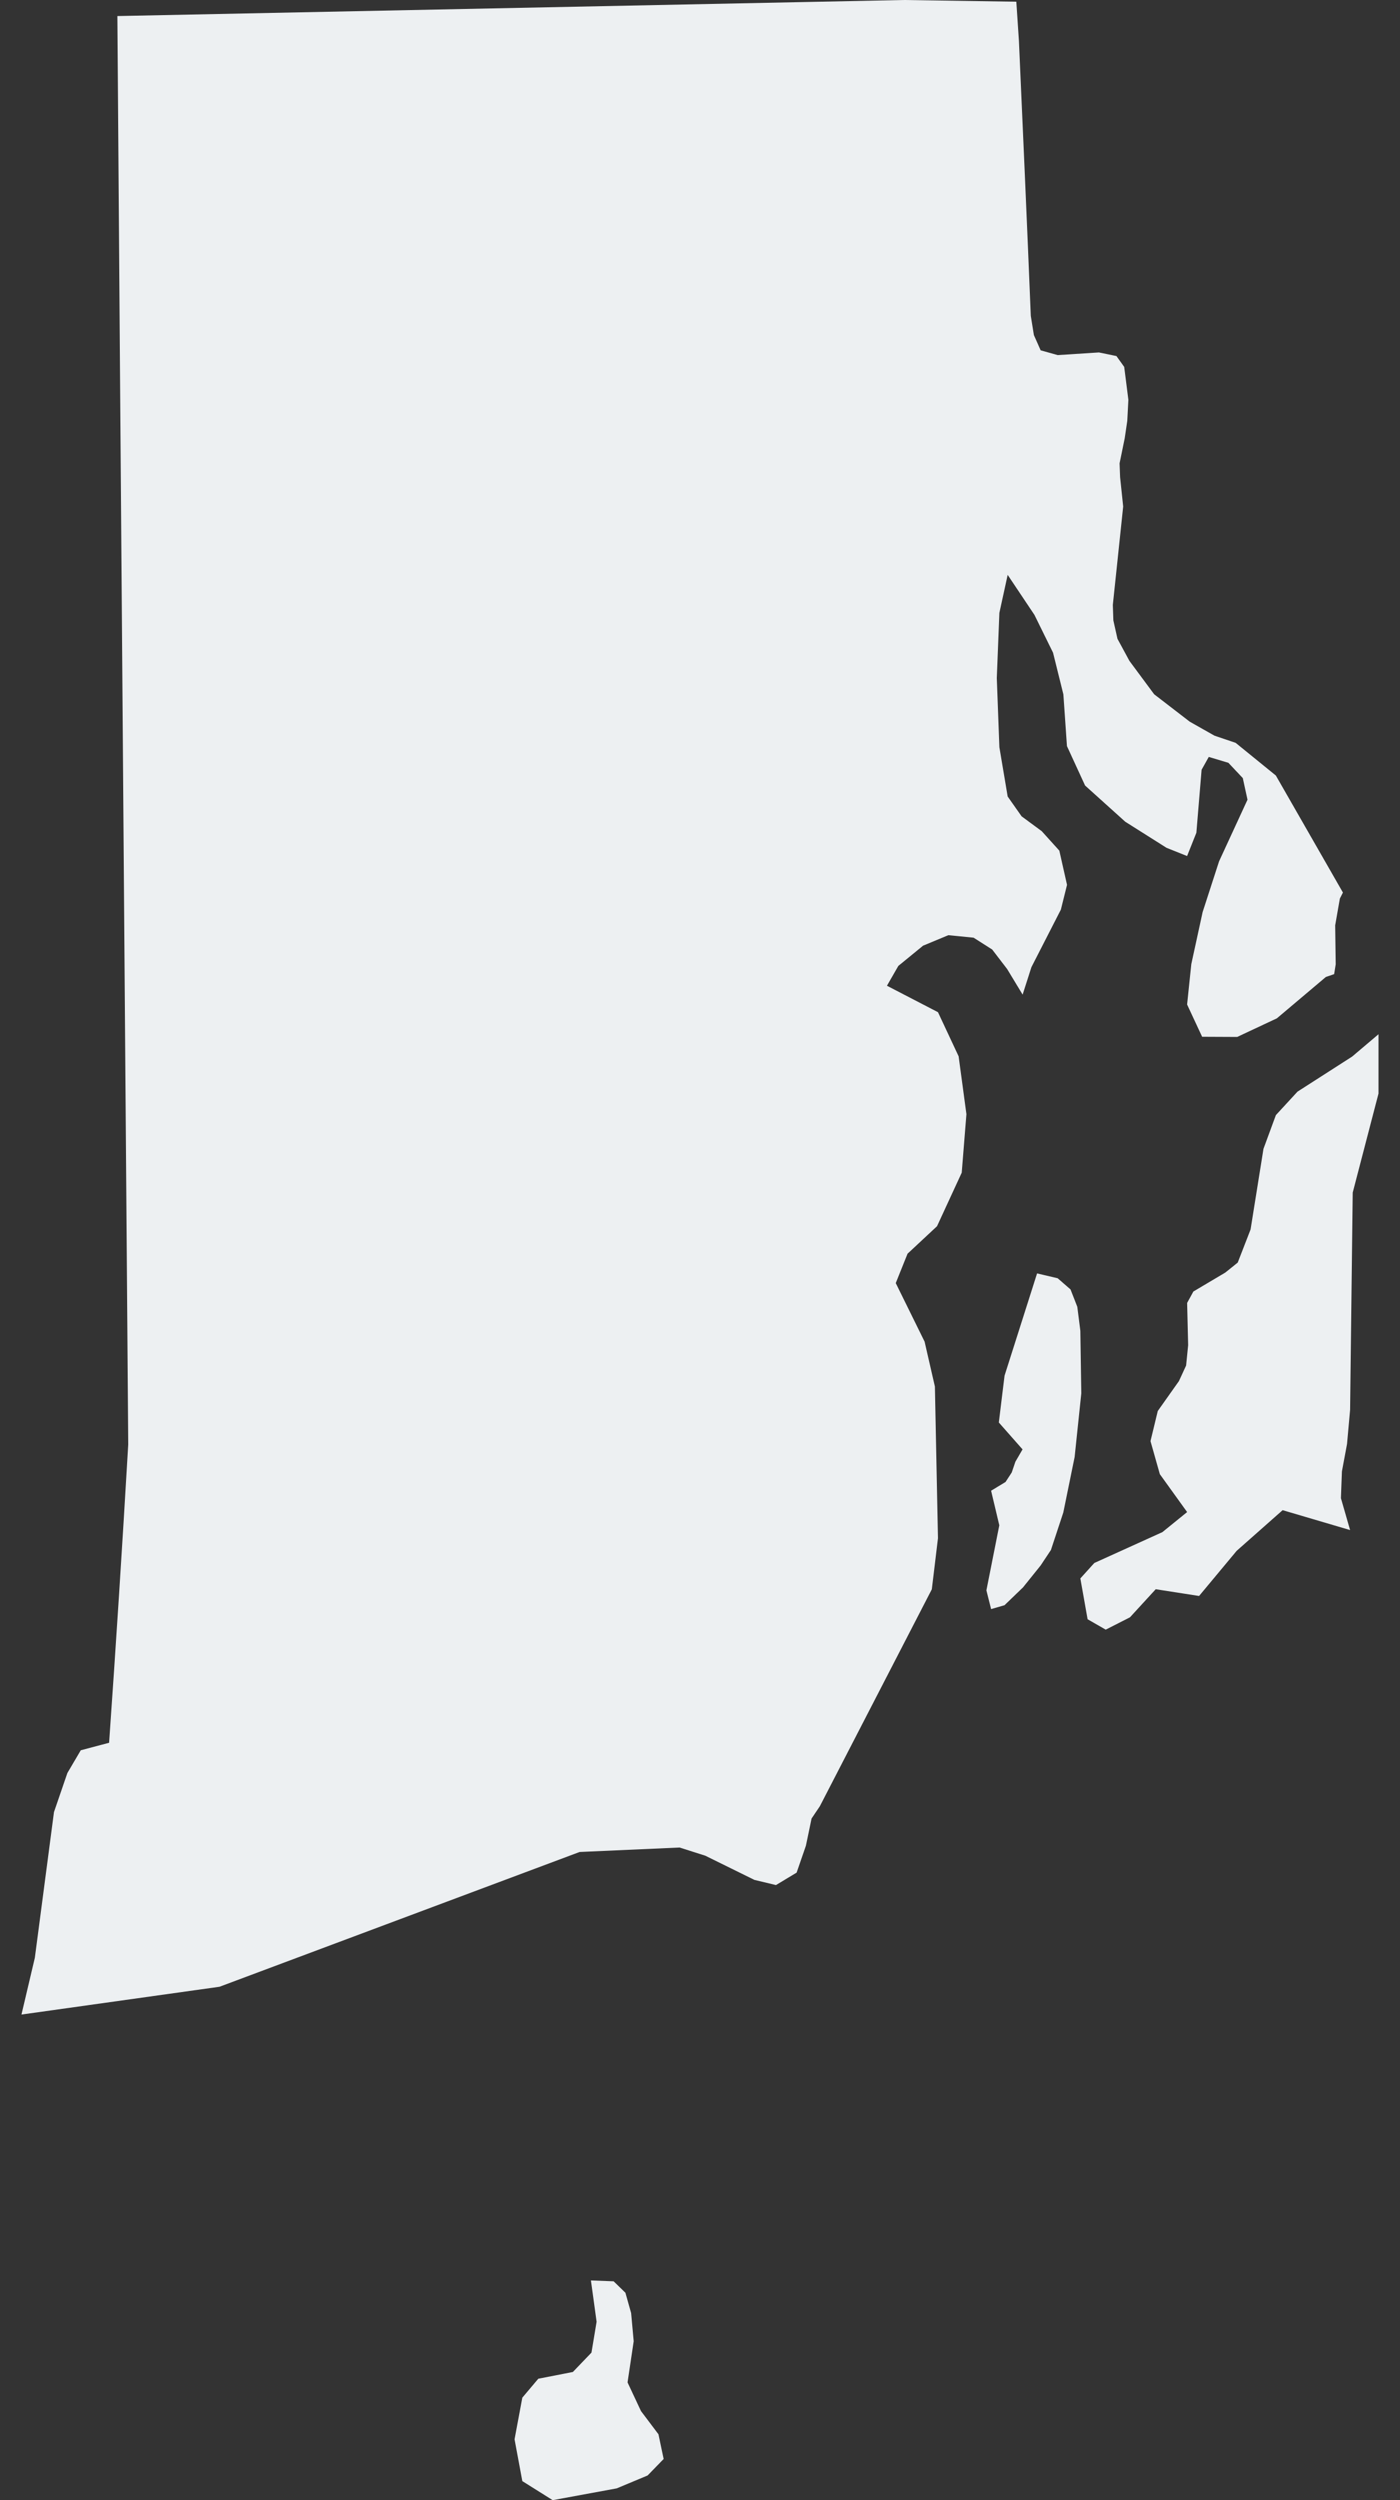 <svg xmlns="http://www.w3.org/2000/svg" xmlns:xlink="http://www.w3.org/1999/xlink" version="1.1" x="0px" y="0px" viewBox="22 0 56 100" enable-background="new 22 0 56 100" xml:space="preserve"><rect x="22" y="0" width="56" height="100" fill="#333333" stroke="none"/><path style="fill:#edf0f2;"  d="M65.214,53.229l-0.122-0.961l-0.271-0.694l-0.514-0.447l-0.824-0.194l-1.301,4.09l-0.229,1.873l0.949,1.076l-0.287,0.494  l-0.145,0.428l-0.248,0.381l-0.578,0.35l0.328,1.383l-0.516,2.602l0.188,0.75l0.537-0.156l0.74-0.713l0.703-0.874l0.413-0.621  l0.495-1.499l0.453-2.219l0.267-2.547L65.214,53.229z M58.923,37.825l1.011-0.42l1.01,0.1l0.744,0.474l0.599,0.782l0.618,1.021  l0.352-1.099l1.178-2.301l0.246-0.99l-0.308-1.369l-0.703-0.778l-0.806-0.594l-0.557-0.792l-0.332-1.973l-0.103-2.765l0.103-2.608  l0.332-1.519l1.071,1.601l0.744,1.512l0.413,1.666l0.143,2.069l0.725,1.577l1.607,1.448l1.652,1.044l0.822,0.328l0.371-0.932  l0.209-2.519l0.287-0.513l0.785,0.236l0.576,0.611l0.188,0.864l-1.137,2.464l-0.658,2.031l-0.453,2.082l-0.168,1.615l0.601,1.29  l1.403,0.007l1.587-0.744l1.96-1.655l0.331-0.113l0.062-0.393l-0.021-1.56l0.188-1.072l0.122-0.238l-2.683-4.681l-1.608-1.307  l-0.847-0.287l-0.99-0.56l-1.423-1.096l-0.989-1.335l-0.479-0.884l-0.164-0.737l-0.021-0.618l0.414-3.936l-0.123-1.17l-0.021-0.557  l0.205-1l0.103-0.7l0.044-0.84l-0.167-1.317l-0.311-0.434l-0.7-0.144l-1.65,0.106l-0.681-0.191l-0.271-0.611l-0.123-0.765  c-0.15-3.666-0.31-7.331-0.475-10.995l-0.104-1.573L58.158,0C47.67,0.213,37.184,0.427,26.695,0.642  c0.138,19.045,0.291,38.09,0.434,57.135c-0.231,3.979-0.486,7.953-0.765,11.929l-1.133,0.3l-0.536,0.911l-0.536,1.562l-0.765,5.826  l-0.535,2.272l7.923-1.112l14.401-5.39l4-0.179l1.03,0.328l1.963,0.967l0.863,0.207l0.826-0.498l0.372-1.078l0.226-1.086  l0.331-0.491l4.479-8.677l0.246-2.043l-0.123-6.067l-0.412-1.796L57.83,51.32l0.472-1.175l1.179-1.099l0.988-2.141l0.188-2.341  l-0.312-2.314l-0.826-1.765l-2.041-1.058l0.455-0.792L58.923,37.825z M47.639,96.436l-0.537-1.146l0.246-1.647l-0.103-1.127  l-0.229-0.813l-0.471-0.457l-0.908-0.034l0.227,1.652l-0.205,1.234l-0.744,0.775l-1.383,0.27L42.893,95.9l-0.311,1.666l0.311,1.672  L44.107,100l2.561-0.471l1.236-0.516l0.642-0.66l-0.208-0.989L47.639,96.436z M76.086,42.26L73.9,43.663l-0.865,0.939l-0.496,1.348  l-0.516,3.226L71.509,50.5l-0.495,0.398l-1.279,0.759l-0.25,0.457l0.041,1.69l-0.082,0.814l-0.286,0.621l-0.847,1.197l-0.291,1.205  l0.373,1.321l1.092,1.517l-0.989,0.802l-2.724,1.235l-0.558,0.617l0.29,1.633l0.725,0.416l0.97-0.494l1.03-1.123l1.734,0.27  l1.505-1.807l1.837-1.625l2.699,0.796l-0.367-1.276l0.04-1.07l0.205-1.101l0.122-1.364l0.105-8.688l1.031-3.96v-2.373L76.086,42.26z  "></path></svg>